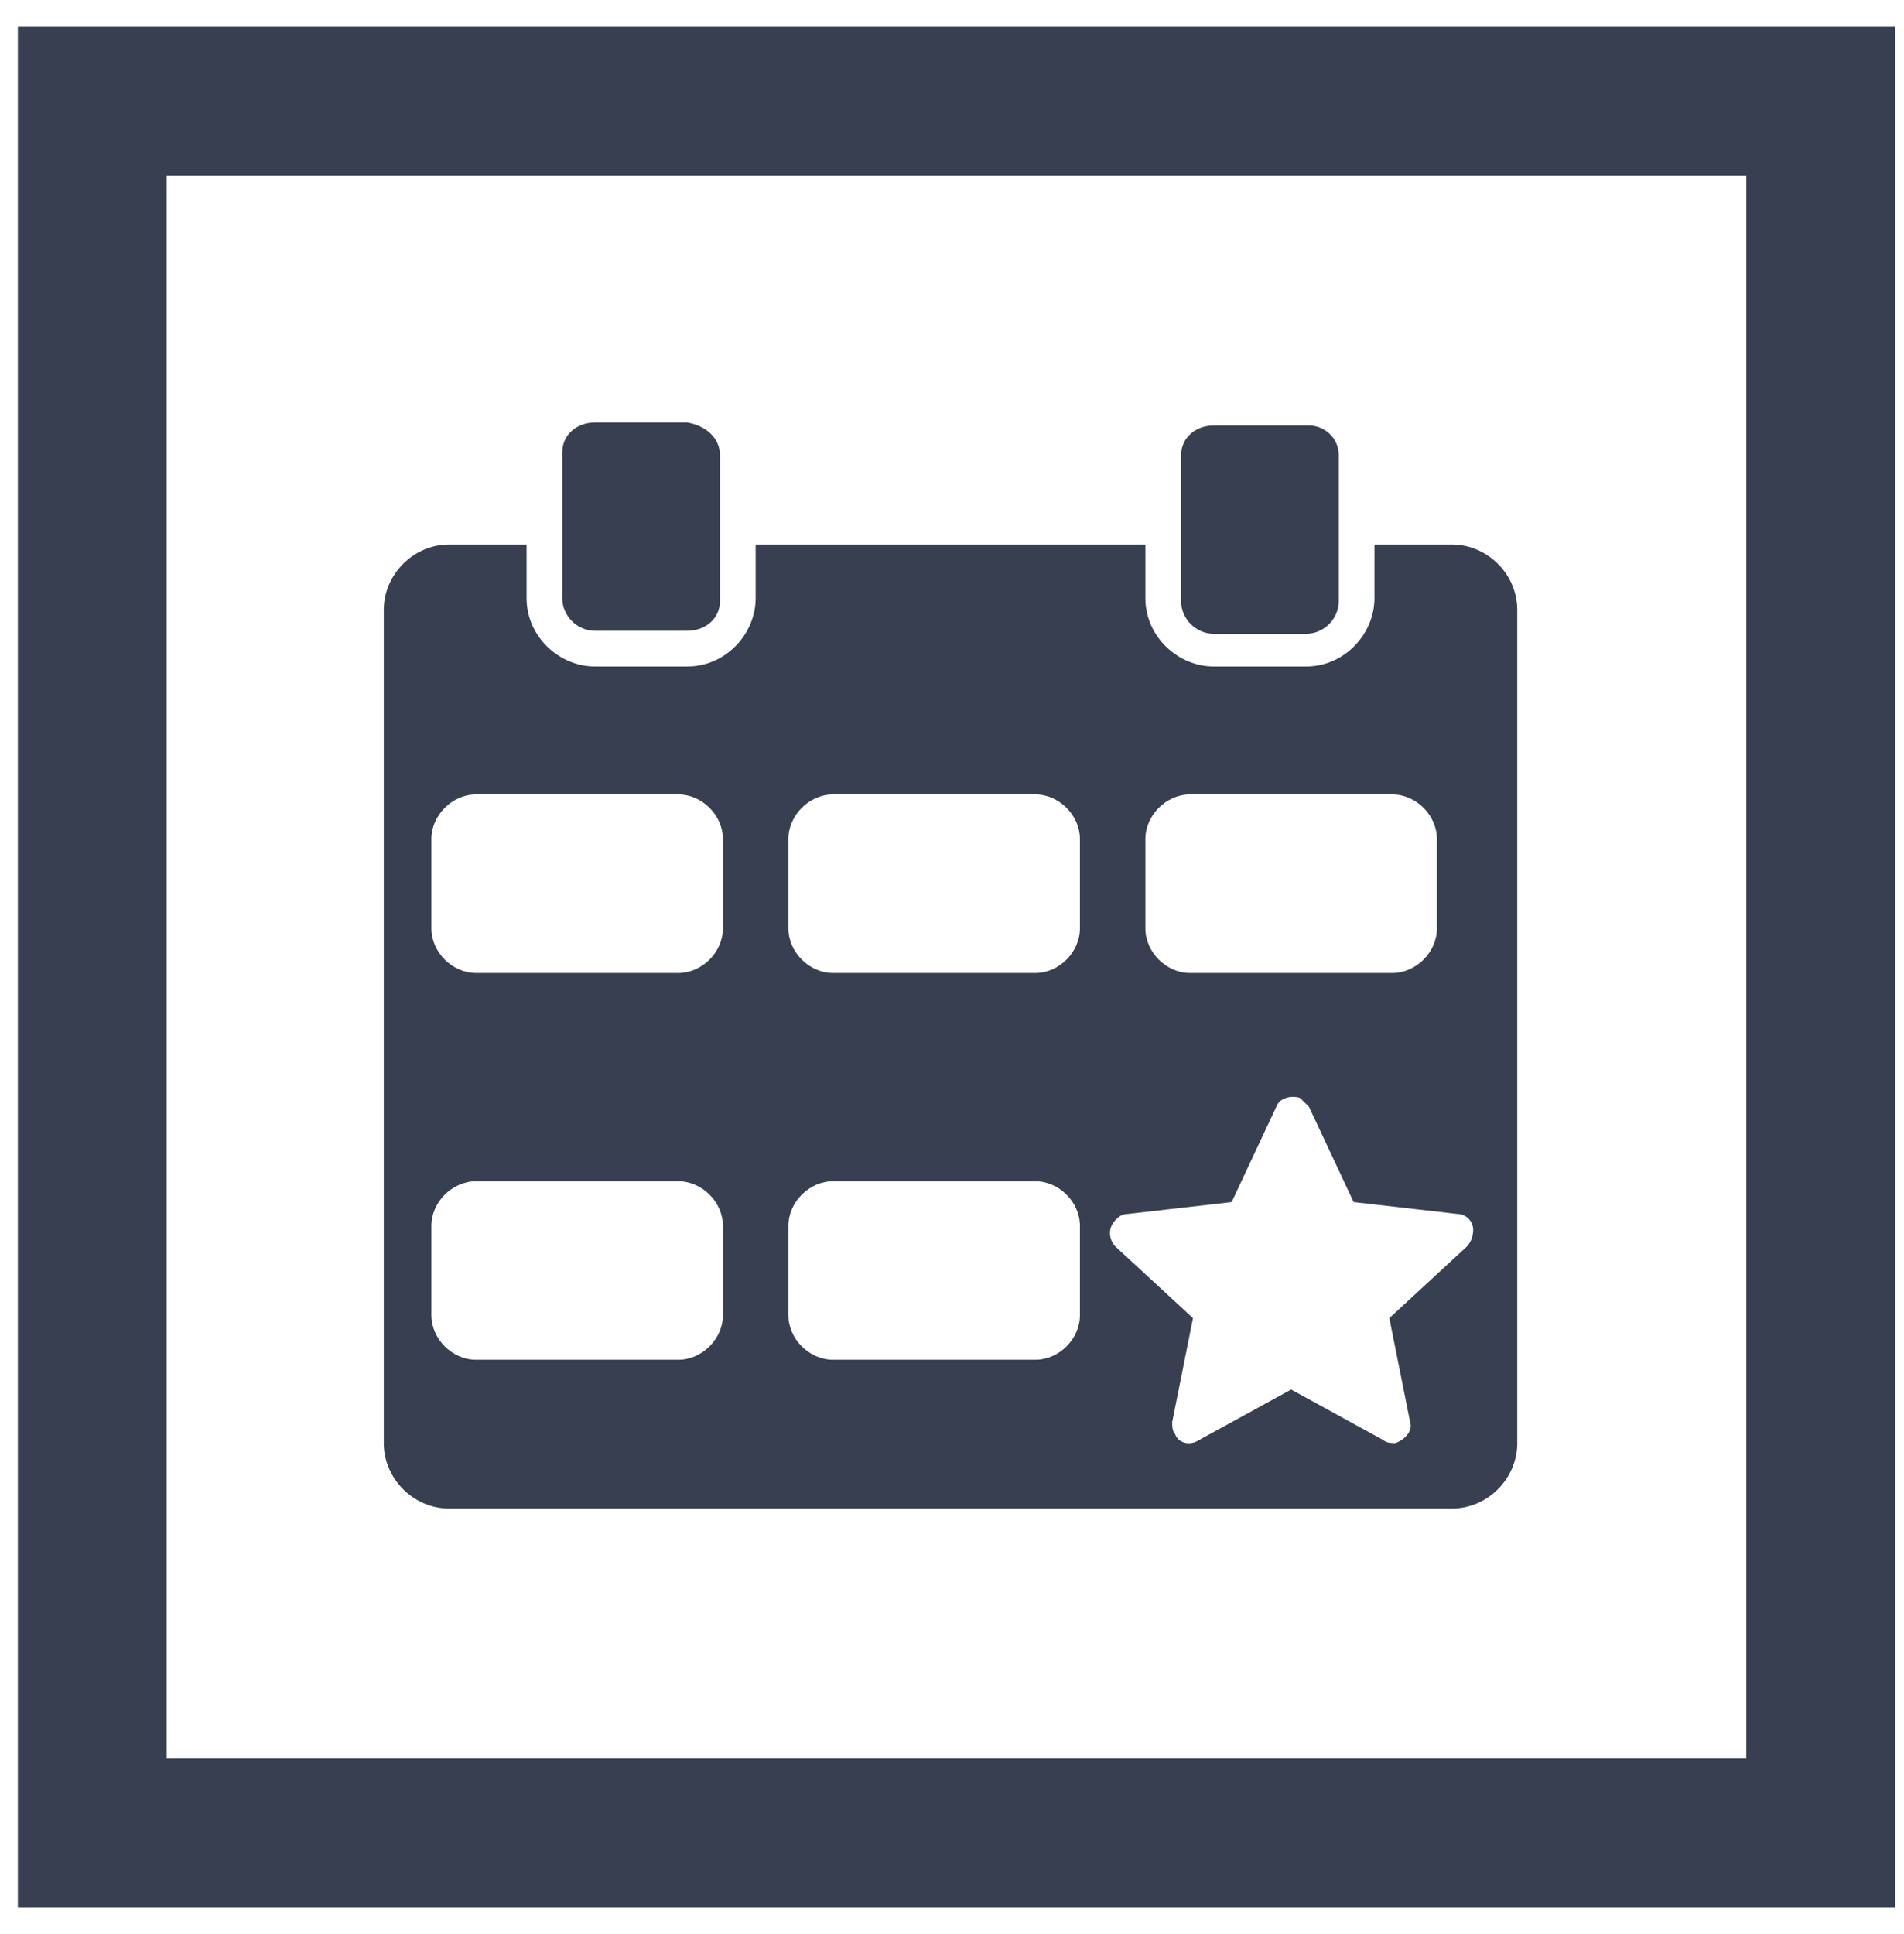 <?xml version="1.0" encoding="utf-8"?>
<!-- Generator: Adobe Illustrator 24.3.0, SVG Export Plug-In . SVG Version: 6.00 Build 0)  -->
<svg version="1.1" id="Layer_1" xmlns="http://www.w3.org/2000/svg" xmlns:xlink="http://www.w3.org/1999/xlink" x="0px" y="0px"
	 viewBox="0 0 64 65" style="enable-background:new 0 0 64 65;" xml:space="preserve">
<style type="text/css">
	.st0{fill:none;stroke:#373F51;stroke-width:5;}
	.st1{fill:#373F51;}
</style>
<rect x="3.1" y="3.4" class="st0" width="58.1" height="58.2"/>
<g>
	<path class="st1" d="M24.2,15.3v4.9c0,0.6-0.5,1-1.1,1H20c-0.6,0-1.1-0.5-1.1-1.1v-4.9c0-0.6,0.5-1,1.1-1h3.1
		C23.7,14.3,24.2,14.7,24.2,15.3z"/>
	<path class="st1" d="M45,15.3v4.9c0,0.6-0.5,1.1-1.1,1.1h-3.1c-0.6,0-1.1-0.5-1.1-1.1v-4.9c0-0.6,0.5-1,1.1-1H44
		C44.5,14.3,45,14.7,45,15.3z"/>
	<path class="st1" d="M48.8,18.3h-2.6v1.8c0,1.2-1,2.3-2.3,2.3h-3.1c-1.2,0-2.3-1-2.3-2.3v-1.8H25.4v1.8c0,1.2-1,2.3-2.3,2.3H20
		c-1.2,0-2.3-1-2.3-2.3v-1.8h-2.6c-1.2,0-2.2,1-2.2,2.2v28c0,1.2,1,2.2,2.2,2.2h33.7c1.2,0,2.2-1,2.2-2.2v-28
		C51,19.3,50,18.3,48.8,18.3z M24.3,44.2c0,0.8-0.7,1.5-1.5,1.5H16c-0.8,0-1.5-0.7-1.5-1.5v-3c0-0.8,0.7-1.5,1.5-1.5h6.8
		c0.8,0,1.5,0.7,1.5,1.5L24.3,44.2z M24.3,31.2c0,0.8-0.7,1.5-1.5,1.5H16c-0.8,0-1.5-0.7-1.5-1.5v-3c0-0.8,0.7-1.5,1.5-1.5h6.8
		c0.8,0,1.5,0.7,1.5,1.5L24.3,31.2z M38.5,28.2c0-0.8,0.7-1.5,1.5-1.5h6.8c0.8,0,1.5,0.7,1.5,1.5v3c0,0.8-0.7,1.5-1.5,1.5H40
		c-0.8,0-1.5-0.7-1.5-1.5L38.5,28.2z M36.3,44.2c0,0.8-0.7,1.5-1.5,1.5H28c-0.8,0-1.5-0.7-1.5-1.5v-3c0-0.8,0.7-1.5,1.5-1.5h6.8
		c0.8,0,1.5,0.7,1.5,1.5L36.3,44.2z M36.3,31.2c0,0.8-0.7,1.5-1.5,1.5H28c-0.8,0-1.5-0.7-1.5-1.5v-3c0-0.8,0.7-1.5,1.5-1.5h6.8
		c0.8,0,1.5,0.7,1.5,1.5L36.3,31.2z M49.3,41.9l-2.6,2.4l0.7,3.5c0.1,0.3-0.2,0.6-0.5,0.7c-0.1,0-0.3,0-0.4-0.1l-3.1-1.7l-3.1,1.7
		c-0.3,0.2-0.7,0.1-0.8-0.2c-0.1-0.1-0.1-0.3-0.1-0.4l0.7-3.5l-2.6-2.4c-0.2-0.2-0.3-0.6,0-0.9c0.1-0.1,0.2-0.2,0.4-0.2l3.5-0.4
		l1.5-3.2c0.1-0.3,0.5-0.4,0.8-0.3c0.1,0.1,0.2,0.2,0.3,0.3l1.5,3.2l3.5,0.4c0.3,0,0.6,0.3,0.5,0.7C49.5,41.6,49.4,41.8,49.3,41.9z"
		/>
</g>
</svg>
